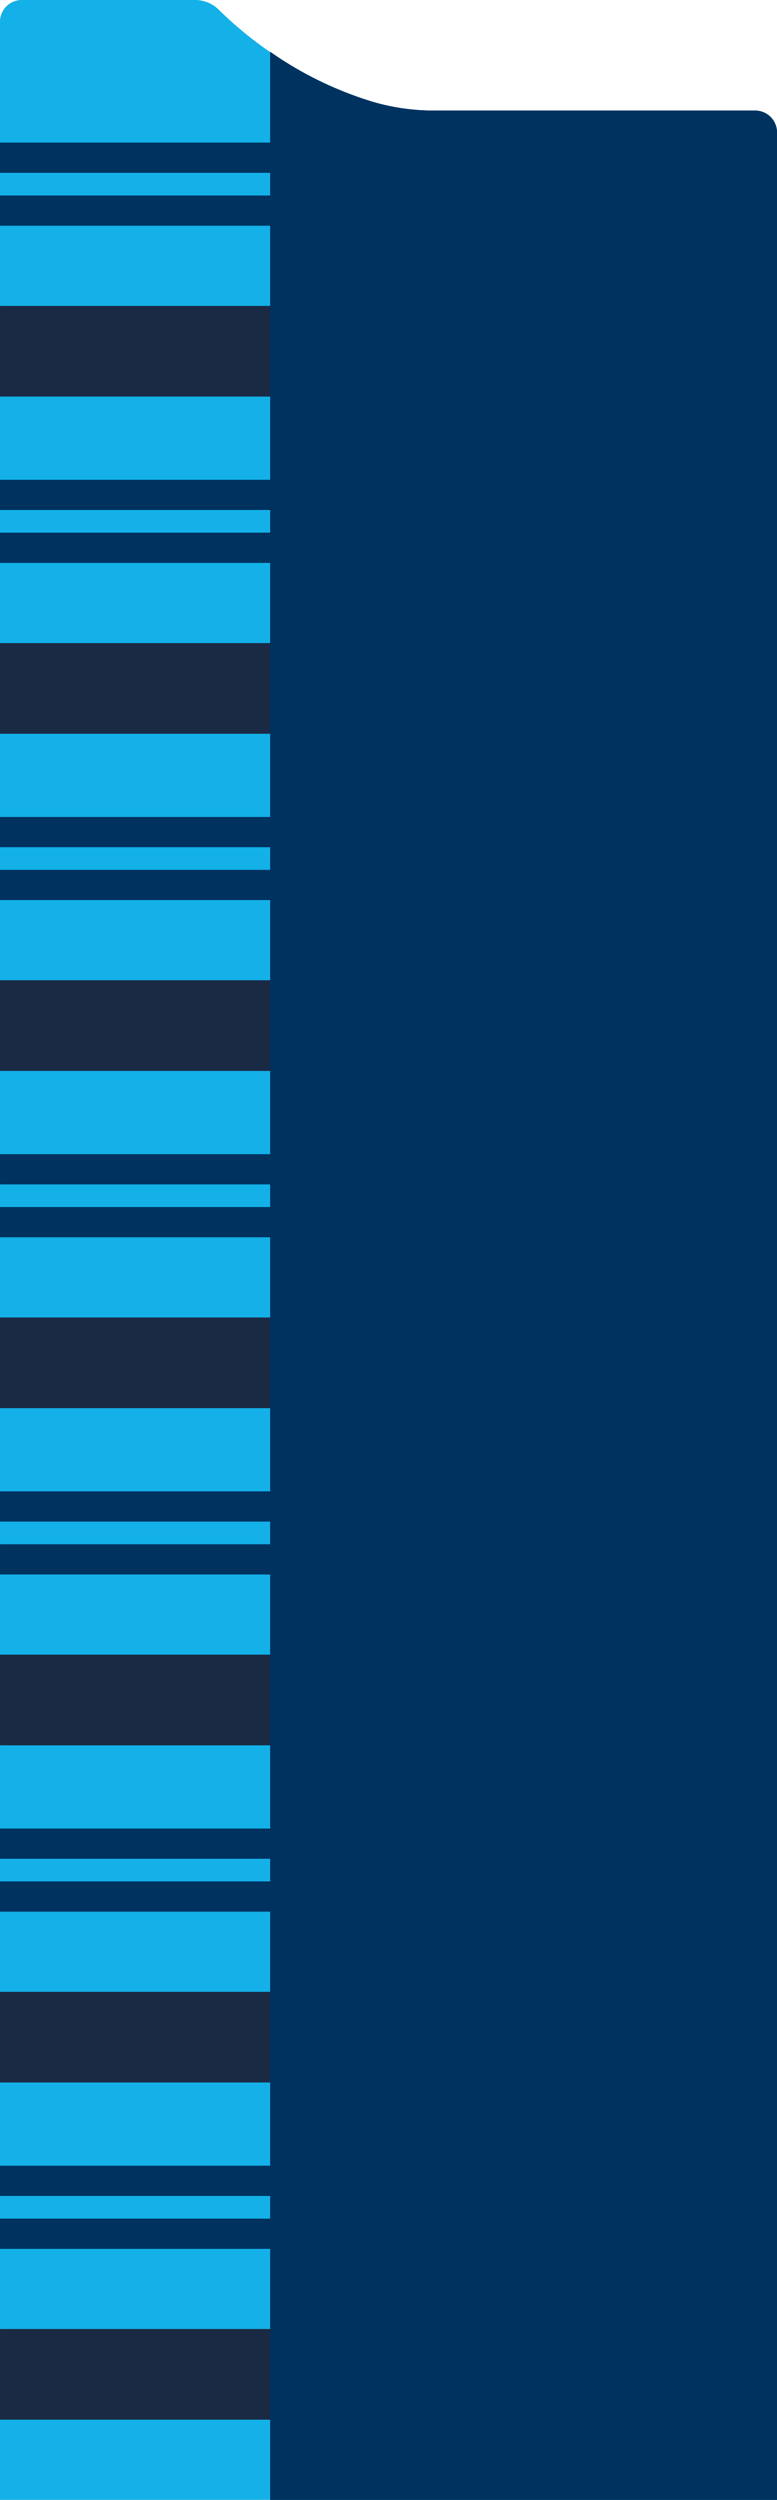 <svg xmlns="http://www.w3.org/2000/svg" xmlns:xlink="http://www.w3.org/1999/xlink" width="51.414" height="165.215" viewBox="0 0 51.414 165.215"><defs><clipPath id="a"><rect width="33.534" height="161.791" fill="none"/></clipPath></defs><path d="M1096.79,1367.656a25.141,25.141,0,0,1-10.255-6.124,2.22,2.22,0,0,0-1.535-.618h-11.476a1.44,1.44,0,0,0-1.44,1.44v163.775H1123.5V1369.662a1.44,1.44,0,0,0-1.44-1.44h-21.207a14.485,14.485,0,0,1-4.06-.567" transform="translate(-1072.085 -1360.914)" fill="#13b1e8"/><rect width="51.412" height="1.998" transform="translate(0.001 9.424)" fill="#003260"/><rect width="51.412" height="1.998" transform="translate(0.001 12.921)" fill="#003260"/><rect width="51.412" height="1.998" transform="translate(0.001 31.709)" fill="#003260"/><rect width="51.412" height="1.998" transform="translate(0.001 35.204)" fill="#003260"/><rect width="51.412" height="1.998" transform="translate(0.001 53.993)" fill="#003260"/><rect width="51.412" height="1.998" transform="translate(0.001 57.489)" fill="#003260"/><rect width="51.412" height="1.998" transform="translate(0.001 76.279)" fill="#003260"/><rect width="51.412" height="1.998" transform="translate(0.001 79.773)" fill="#003260"/><rect width="51.412" height="1.998" transform="translate(0.001 98.563)" fill="#003260"/><rect width="51.412" height="1.998" transform="translate(0.001 102.059)" fill="#003260"/><rect width="51.412" height="1.998" transform="translate(0.001 120.848)" fill="#003260"/><rect width="51.412" height="1.998" transform="translate(0.001 124.343)" fill="#003260"/><rect width="51.412" height="1.998" transform="translate(0.001 143.131)" fill="#003260"/><rect width="51.412" height="1.998" transform="translate(0.001 146.628)" fill="#003260"/><path d="M1072.086,1421.007V1427H1123.5v-5.993Z" transform="translate(-1072.085 -1400.79)" fill="#1a2a44"/><path d="M1072.086,1487.247v5.993H1123.5v-5.993Z" transform="translate(-1072.085 -1444.746)" fill="#1a2a44"/><path d="M1072.086,1553.487v5.993H1123.5v-5.993Z" transform="translate(-1072.085 -1488.702)" fill="#1a2a44"/><path d="M1072.086,1619.727v5.993H1123.5v-5.993Z" transform="translate(-1072.085 -1532.656)" fill="#1a2a44"/><path d="M1072.086,1685.968v5.993H1123.5v-5.993Z" transform="translate(-1072.085 -1576.613)" fill="#1a2a44"/><path d="M1072.086,1752.208v5.993H1123.5v-5.993Z" transform="translate(-1072.085 -1620.569)" fill="#1a2a44"/><path d="M1072.086,1818.448v5.993H1123.5v-5.993Z" transform="translate(-1072.085 -1664.525)" fill="#1a2a44"/><g transform="translate(17.879 3.424)" style="mix-blend-mode:overlay;isolation:isolate"><g clip-path="url(#a)"><path d="M1157.326,1374.975h-21.207a14.47,14.47,0,0,1-4.06-.567,23.751,23.751,0,0,1-6.825-3.318v161.791h33.532V1376.415a1.44,1.44,0,0,0-1.44-1.44" transform="translate(-1125.233 -1371.09)" fill="#003260"/><g style="mix-blend-mode:overlay;isolation:isolate"><g clip-path="url(#a)"><path d="M1157.326,1374.975h-21.207a14.47,14.47,0,0,1-4.06-.567,23.751,23.751,0,0,1-6.825-3.318v161.791h33.532V1376.415a1.44,1.44,0,0,0-1.44-1.44" transform="translate(-1125.233 -1371.09)" fill="#003260"/></g></g></g></g></svg>